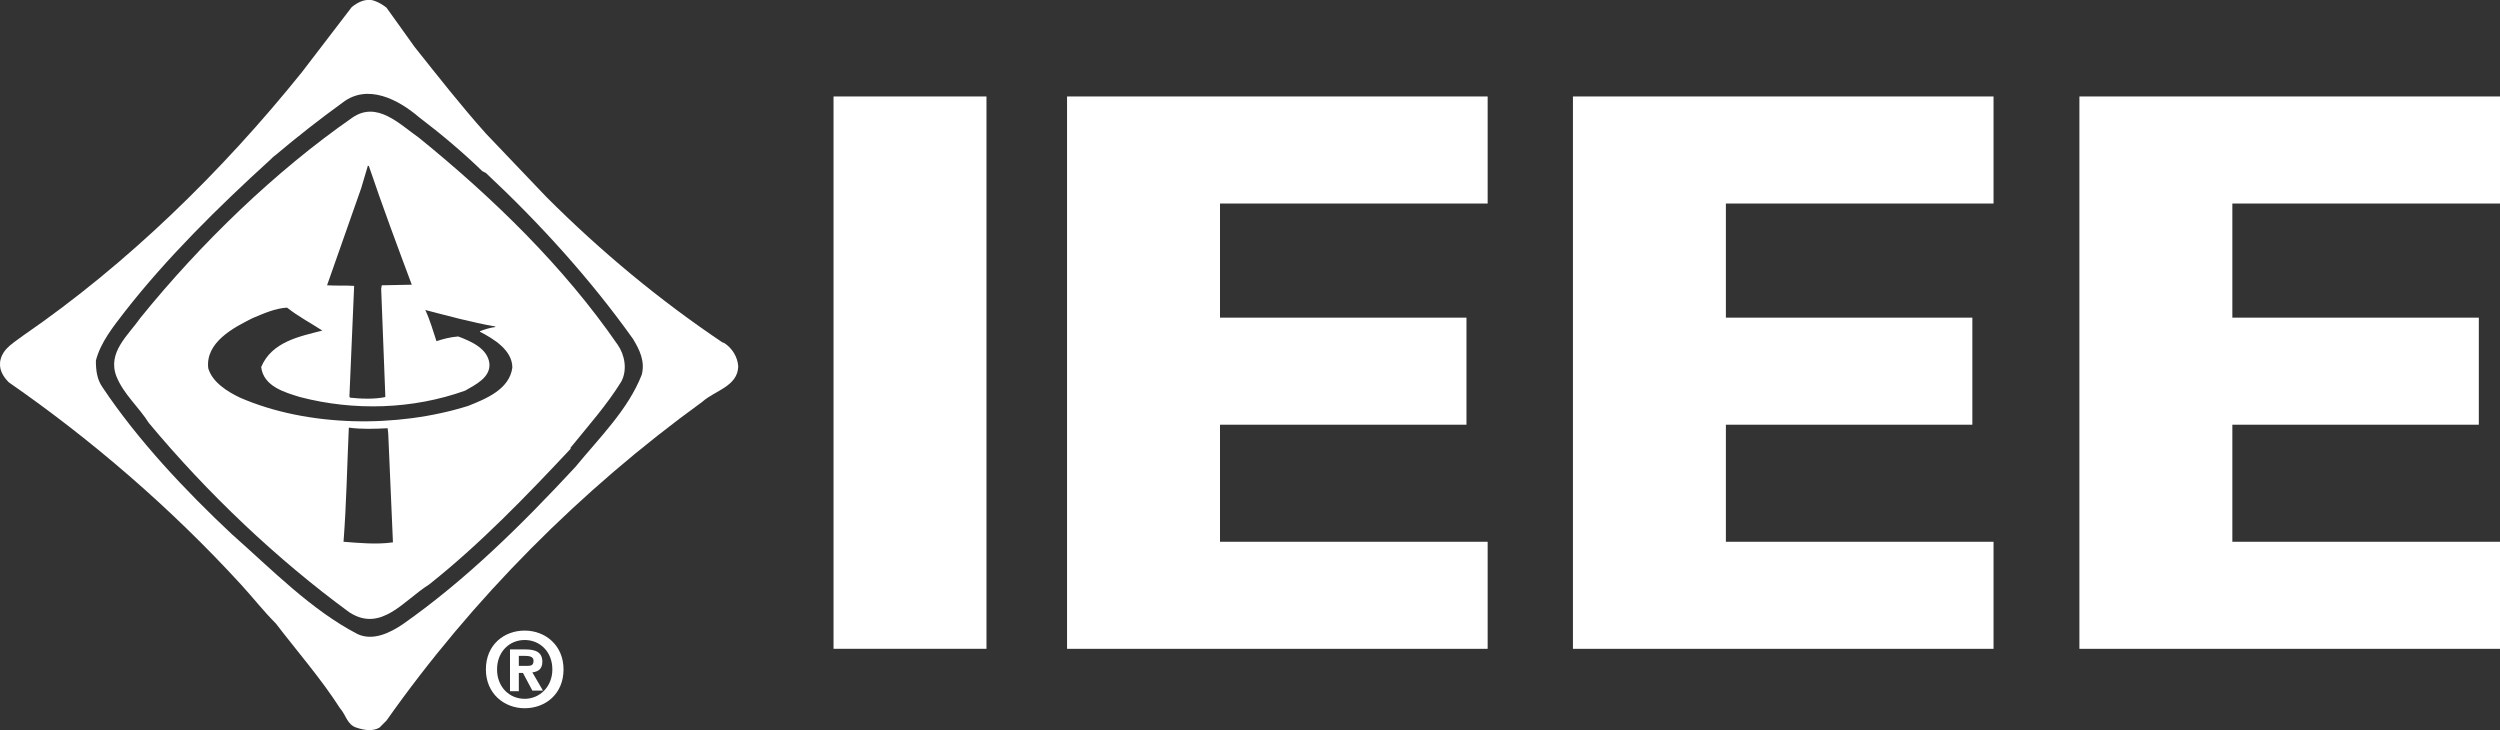 <?xml version="1.0" encoding="utf-8"?>
<!-- Generator: Adobe Illustrator 21.1.0, SVG Export Plug-In . SVG Version: 6.00 Build 0)  -->
<svg version="1.1" id="Layer_1" xmlns="http://www.w3.org/2000/svg" xmlns:xlink="http://www.w3.org/1999/xlink" x="0px" y="0px"
	 viewBox="0 0 425 124.1" style="enable-background:new 0 0 425 124.1;" xml:space="preserve">
<rect x="0" y="0" width="425" height="124.1" fill="#333333" stroke="none"/>
<style type="text/css">
	.st0{fill:#FFFFFF;}
</style>
<path class="st0" d="M141.7,110.3V16.4h26v93.9H141.7z"/>
<path class="st0" d="M181.4,110.3V16.4h71.5v18.2h-45.5V54h41.9v18.2h-41.9v19.9h45.5v18.2H181.4z"/>
<path class="st0" d="M267.4,110.3V16.4h71.5v18.2h-45.5V54h41.9v18.2h-41.9v19.9h45.5v18.2H267.4z"/>
<path class="st0" d="M353.5,110.3V16.4H425v18.2h-45.5V54h41.9v18.2h-41.9v19.9H425v18.2H353.5z"/>
<path class="st0" d="M70.5,8c3.9,4.9,7.9,10,12.1,14.7l10.3,10.8c9.3,9.3,19.2,17.5,29.9,24.7l0.3,0.1c1.4,0.9,2.3,2.4,2.4,4
	c-0.1,3.4-4,4.1-6.1,6c-20.7,15-39.1,33.5-53.7,54.2l-1.2,1.2c-1.2,0.7-2.7,0.4-3.9,0c-1.6-0.5-1.8-2.2-2.8-3.3
	c-3.2-5-7.3-9.7-10.9-14.4c-2.1-2.1-3.8-4.3-5.9-6.6C29,86.3,15.5,74.7,1.5,65c-1-1-1.8-2.3-1.4-3.9c0.5-2,2.5-3,3.9-4.1
	c17.6-12.1,33.7-27.8,47.3-44.7l8.5-11.1c1.1-0.9,2.6-1.6,4-1c0.6,0.2,1.4,0.7,1.9,1.1L70.5,8z M58.3,17.4c-4,2.9-7.7,5.8-11.5,9
	c-0.3,0.2-0.7,0.6-0.9,0.8c-8.8,8-17.6,16.7-24.7,25.8c-2,2.6-4.1,5.2-4.9,8.3c0,1.7,0.2,3.2,1.1,4.5c6,9,14.1,17.6,22,25
	c6.9,6.1,13.5,12.9,21.4,17c2.6,1.2,5.5-0.2,7.7-1.7c10.7-7.5,20.2-16.9,29.3-26.7c4.2-5.1,9-9.8,11.3-15.7c0.6-2.3-0.4-4.3-1.5-6.1
	c-7.2-10.1-15.8-19.6-25-28.2L82,29.1c-3.3-3.2-7.1-6.4-10.8-9.2C67.7,16.9,62.5,14.2,58.3,17.4z"/>
<path class="st0" d="M71.2,23.4c12.7,10.3,24.7,22,33.8,35.2c1.2,1.7,1.7,4.3,0.6,6.3c-2.4,3.9-5.6,7.5-8.6,11.2v0.2
	c-7.5,8-15.5,16.3-24.1,23.1c-4.2,2.6-8.1,8.2-13.5,4.7c-12.3-9-24.1-20.2-34.1-32.2C23.6,69.2,21,67,19.8,64c-1.6-4.1,2-7,4.1-10
	c10.2-12.6,22.9-24.9,36-34C64.1,17.1,67.9,21.1,71.2,23.4z M62.5,28.3L61.4,32l-5.8,16.5c1.4,0.1,3.2,0,4.6,0.1v0.1l-0.8,18.7
	l0.1,0.2c1.8,0.2,4.1,0.3,6-0.1v-0.3l-0.7-18.1l0.1-0.6l5.1-0.1c-2.5-6.7-5-13.4-7.3-20.2h-0.2V28.3z M42.9,54.1
	c-3.2,1.6-8,4.1-7.5,8.5c0.7,2.4,3.3,4,5.4,5c11.5,5,26.7,5.2,38.8,1.4c3-1.2,7-2.8,7.5-6.5c0-3-3.2-4.9-5.5-6.1v-0.1
	c0.8-0.3,1.7-0.6,2.6-0.7v-0.1c-4.1-0.7-8-1.8-11.9-2.8c0.8,1.7,1.3,3.5,1.9,5.3c1.2-0.4,2.4-0.7,3.7-0.8c2.1,0.8,5,2,5.3,4.6
	c0.2,2.4-2.4,3.6-4.1,4.6c-8.9,3.2-18.9,3.5-28.1,1.1c-2.6-0.8-6.2-1.8-6.6-5.1c1.8-4.3,6.5-5.2,10.4-6.2c-2-1.3-4.1-2.4-6-3.9
	C46.8,52.4,44.8,53.3,42.9,54.1z M59.3,72.7c-0.3,6.6-0.4,12.8-0.9,19.4c2.6,0.2,5.6,0.5,8.4,0.1L66,73.7l-0.1-0.9
	C63.7,72.9,61.6,73,59.3,72.7z"/>
<path class="st0" d="M88.2,113.2v-1.7h1.1c0.6,0,1.4,0.1,1.4,0.8c0,0.8-0.4,0.9-1.1,0.9C89.6,113.2,88.2,113.2,88.2,113.2z
	 M88.2,114.4h0.7l1.6,3h1.8l-1.8-3.1c0.9-0.1,1.7-0.5,1.7-1.8c0-1.6-1.1-2.1-2.9-2.1h-2.6v7.1h1.5C88.2,117.5,88.2,114.4,88.2,114.4
	z M95.8,113.8c0-4.1-3.1-6.6-6.6-6.6s-6.6,2.4-6.6,6.6c0,4.1,3.1,6.6,6.6,6.6C92.7,120.4,95.8,118,95.8,113.8z M93.9,113.8
	c0,3-2.2,5-4.7,5l0,0c-2.6,0-4.7-2-4.7-5s2.1-5,4.7-5S93.9,110.8,93.9,113.8z"/>
</svg>
